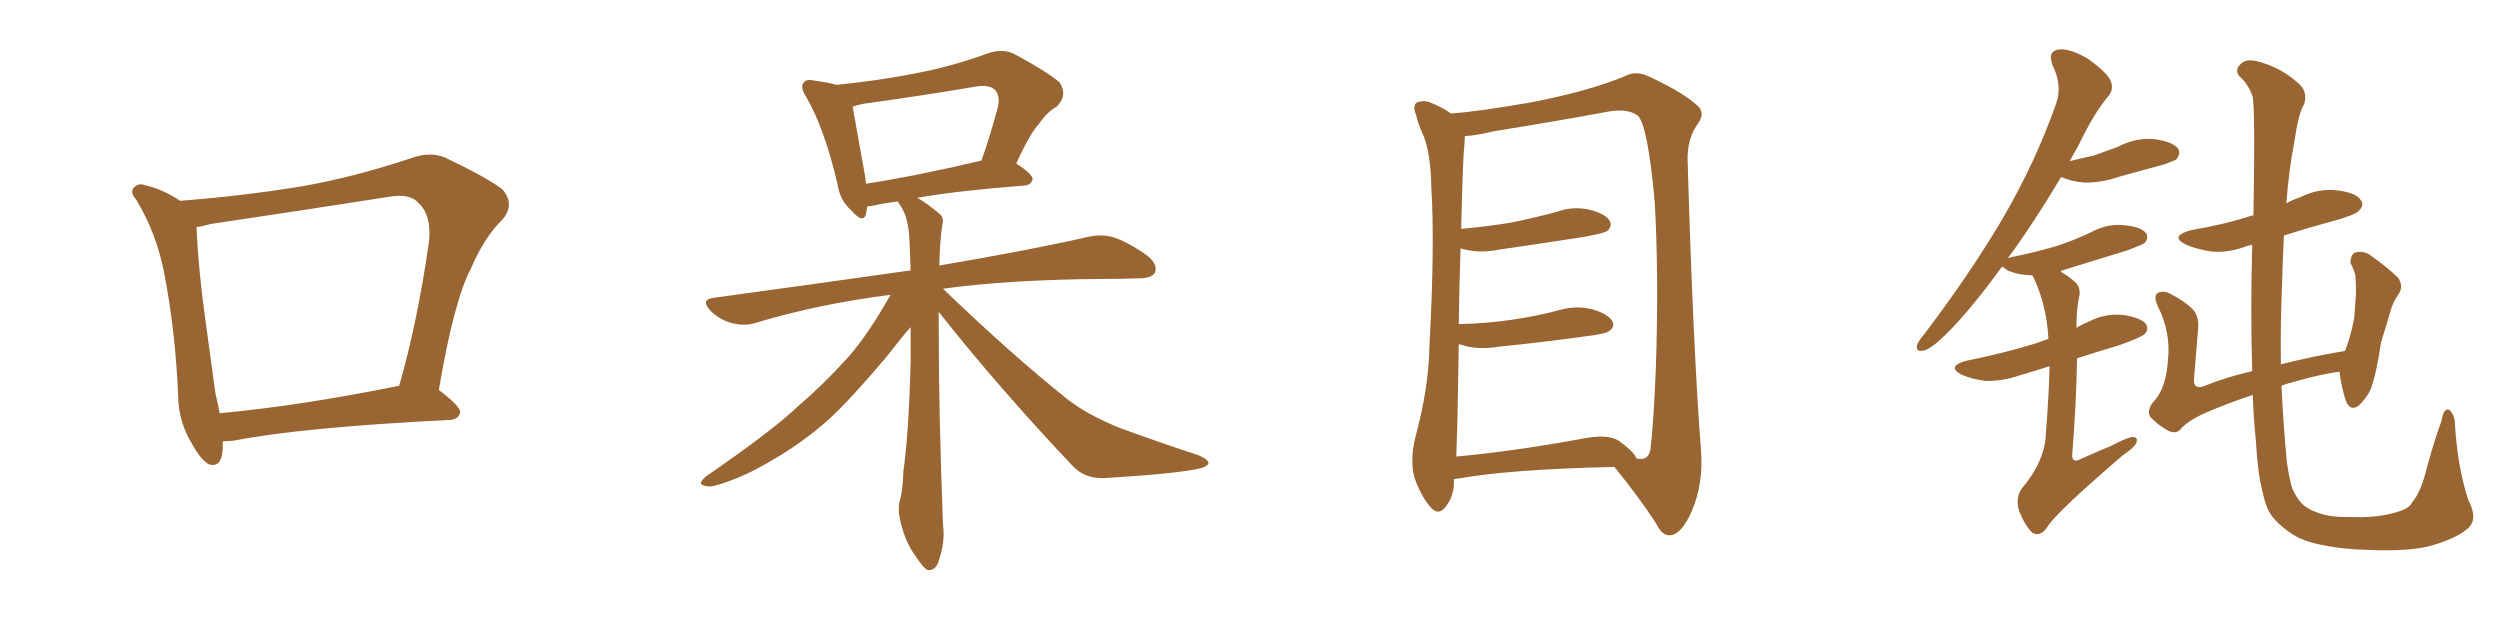 <svg xmlns="http://www.w3.org/2000/svg" xmlns:xlink="http://www.w3.org/1999/xlink" width="600" height="150"><path fill="#996633" padding="10" d="M53.47 105.91L53.47 105.91Q53.47 106.35 53.47 106.93L53.47 106.93Q53.47 112.35 50.24 111.47L50.24 111.47Q48.34 110.60 46.14 106.64L46.14 106.64Q42.92 101.37 42.77 95.51L42.77 95.51Q42.19 79.98 39.40 65.48L39.40 65.48Q37.50 55.81 32.67 47.90L32.67 47.90Q30.91 45.85 32.37 44.82L32.37 44.82Q33.25 43.95 34.57 44.38L34.57 44.38Q39.11 45.41 43.21 48.19L43.21 48.19Q58.45 47.02 72.66 44.68L72.66 44.68Q85.11 42.48 98.73 37.94L98.73 37.94Q103.13 36.33 106.79 37.79L106.79 37.79Q117.48 42.92 120.70 45.56L120.70 45.56Q123.78 49.37 120.26 53.03L120.26 53.03Q116.16 57.13 113.09 64.31L113.09 64.31Q108.98 71.92 105.32 93.60L105.32 93.60Q110.60 97.56 110.45 99.02L110.45 99.02Q110.01 100.63 108.11 100.78L108.11 100.78Q72.51 102.54 56.10 105.76L56.10 105.76Q54.49 105.91 53.47 105.91ZM52.73 99.17L52.73 99.17L52.73 99.17Q71.92 97.41 95.80 92.58L95.80 92.58Q100.20 77.34 102.98 57.86L102.98 57.86Q103.56 51.42 100.34 48.63L100.34 48.63Q98.29 46.29 92.87 47.31L92.87 47.31Q72.22 50.54 50.54 53.76L50.54 53.76Q48.49 54.35 47.17 54.49L47.17 54.49Q47.61 64.89 49.37 77.34L49.37 77.34Q50.68 87.01 51.71 94.48L51.71 94.48Q52.29 96.83 52.73 99.17ZM225.29 74.85L225.29 74.85Q225.29 76.17 225.29 77.64L225.29 77.64Q225.29 99.46 226.32 125.83L226.32 125.83Q226.90 130.22 225.15 135.06L225.15 135.06Q224.41 136.96 222.66 136.82L222.66 136.82Q221.48 136.23 219.73 133.45L219.73 133.45Q216.94 129.64 215.92 124.22L215.92 124.22Q215.48 122.17 215.92 120.26L215.92 120.26Q216.65 118.07 216.80 113.23L216.80 113.23Q218.12 104.00 218.55 86.72L218.55 86.72Q218.55 82.18 218.55 78.52L218.55 78.52Q216.94 80.27 212.84 85.55L212.84 85.55Q204.20 95.80 198.78 100.78L198.78 100.78Q192.48 106.35 185.30 110.45L185.30 110.45Q178.56 114.55 171.97 116.46L171.97 116.46Q170.21 117.04 168.75 116.46L168.75 116.46Q167.43 116.16 169.34 114.40L169.34 114.40Q185.30 103.42 191.46 97.56L191.46 97.56Q197.61 92.29 203.32 85.99L203.32 85.99Q208.30 80.42 213.72 70.75L213.72 70.75Q196.44 72.95 181.35 77.49L181.35 77.49Q178.71 78.37 175.49 77.49L175.49 77.49Q172.71 76.76 170.51 74.56L170.51 74.56Q168.02 71.92 171.24 71.48L171.24 71.48Q196.88 67.97 218.55 64.89L218.55 64.89Q218.41 60.79 218.26 57.28L218.26 57.28Q217.97 52.15 216.21 49.51L216.21 49.51Q215.63 48.78 215.48 48.34L215.48 48.34Q212.11 48.78 209.47 49.37L209.47 49.37Q208.74 49.51 208.15 49.51L208.15 49.51Q208.01 50.39 207.86 51.27L207.86 51.27Q207.28 53.91 204.20 50.39L204.20 50.39Q201.56 48.05 200.98 44.09L200.98 44.09Q197.90 30.91 193.51 23.29L193.51 23.29Q191.89 20.80 192.92 19.78L192.92 19.78Q193.51 18.90 195.41 19.34L195.41 19.34Q198.63 19.78 200.83 20.36L200.83 20.36Q210.94 19.34 219.87 17.58L219.87 17.58Q228.37 15.97 237.30 12.74L237.30 12.74Q240.82 11.57 243.60 13.04L243.60 13.04Q251.66 17.43 254.30 19.78L254.30 19.78Q256.35 22.85 253.56 25.63L253.56 25.63Q251.37 26.81 249.46 29.59L249.46 29.59Q247.12 32.08 243.90 39.26L243.90 39.26Q247.85 41.75 247.85 43.07L247.85 43.07Q247.41 44.38 245.95 44.53L245.95 44.53Q230.42 45.70 220.17 47.46L220.17 47.46Q222.66 48.93 225.44 51.27L225.44 51.27Q226.61 52.15 226.17 53.91L226.17 53.91Q225.59 57.42 225.44 63.72L225.44 63.72Q247.85 59.91 261.18 56.84L261.18 56.84Q264.55 56.10 267.33 56.98L267.33 56.98Q270.85 58.15 275.39 61.38L275.39 61.38Q278.03 63.57 277.15 65.48L277.15 65.48Q276.42 66.80 273.19 66.80L273.19 66.80Q269.53 66.94 265.14 66.94L265.14 66.94Q242.29 67.09 226.32 69.29L226.32 69.29Q242.58 84.96 256.35 95.95L256.35 95.95Q259.42 98.29 262.94 100.05L262.94 100.05Q267.63 102.39 269.53 102.98L269.53 102.98Q277.88 106.05 287.70 109.28L287.70 109.28Q290.04 110.30 290.04 111.18L290.04 111.18Q289.75 111.91 288.28 112.35L288.28 112.35Q282.86 113.67 265.72 114.70L265.72 114.70Q260.60 115.14 257.52 111.91L257.52 111.91Q239.50 92.87 225.29 74.85ZM207.86 44.09L207.86 44.09L207.86 44.09Q220.17 42.19 235.55 38.53L235.55 38.53Q237.60 32.81 239.50 25.63L239.50 25.63Q240.09 23.00 238.77 21.53L238.77 21.53Q237.30 20.21 234.08 20.80L234.08 20.80Q221.04 23.00 207.28 24.90L207.28 24.90Q205.66 25.20 204.64 25.63L204.64 25.63Q205.37 29.88 207.71 42.77L207.71 42.77Q207.71 43.51 207.86 44.09ZM348.93 114.99L348.93 114.99Q348.93 115.28 348.93 115.43L348.93 115.43Q349.07 118.95 346.88 121.73L346.88 121.73Q345.12 123.93 343.21 121.58L343.21 121.58Q340.87 118.80 339.40 114.40L339.40 114.40Q338.38 110.30 339.70 104.88L339.70 104.88Q342.92 93.02 343.07 82.91L343.07 82.91Q344.38 58.59 343.51 44.82L343.51 44.82Q343.36 35.89 341.16 31.49L341.16 31.49Q340.28 29.44 339.84 27.54L339.84 27.54Q338.96 25.49 339.99 24.61L339.99 24.61Q341.89 23.88 343.65 24.76L343.65 24.76Q346.14 25.78 347.61 26.81L347.61 26.81Q348.05 27.10 348.19 27.25L348.19 27.25Q354.49 26.81 367.24 24.61L367.24 24.61Q381.01 21.97 389.94 18.31L389.94 18.31Q392.58 16.85 395.65 18.31L395.65 18.31Q404.44 22.41 407.67 25.63L407.67 25.63Q409.13 27.25 407.67 29.44L407.67 29.44Q404.88 33.11 405.03 38.53L405.03 38.53Q406.35 83.64 408.25 108.25L408.25 108.25Q408.84 116.02 406.05 122.61L406.05 122.61Q403.56 128.32 400.78 128.47L400.78 128.47Q398.88 128.61 397.41 125.54L397.41 125.54Q393.31 119.24 387.45 112.06L387.45 112.06Q362.11 112.65 350.10 114.84L350.10 114.84Q349.51 114.84 348.93 114.99ZM388.48 105.76L388.48 105.76L388.48 105.76Q392.29 108.54 392.72 110.01L392.72 110.01Q395.51 110.74 396.09 107.96L396.09 107.96Q396.83 102.10 397.41 88.33L397.41 88.33Q398.14 65.63 397.12 48.34L397.12 48.34Q395.51 30.47 393.16 27.83L393.16 27.83Q390.82 25.93 385.84 26.81L385.84 26.81Q373.24 29.15 358.59 31.49L358.59 31.49Q354.35 32.52 351.56 32.67L351.56 32.67Q351.56 33.69 351.42 35.16L351.42 35.16Q351.12 37.21 350.68 54.93L350.68 54.93Q356.98 54.35 362.40 53.47L362.40 53.47Q368.26 52.29 373.68 50.83L373.68 50.83Q377.64 49.37 381.74 50.39L381.74 50.39Q385.55 51.42 386.43 53.17L386.43 53.17Q386.87 54.35 385.84 55.37L385.84 55.37Q385.11 55.96 380.27 56.84L380.27 56.84Q369.87 58.45 359.77 59.91L359.77 59.91Q355.37 60.79 351.71 59.91L351.71 59.91Q351.12 59.77 350.54 59.62L350.54 59.62Q350.24 67.53 350.10 77.78L350.10 77.78Q356.84 77.64 362.70 76.76L362.70 76.76Q368.85 75.88 374.27 74.41L374.27 74.41Q378.37 73.24 382.32 74.27L382.32 74.27Q386.13 75.44 387.01 77.20L387.01 77.20Q387.60 78.37 386.28 79.39L386.28 79.39Q385.55 80.13 380.57 80.71L380.57 80.71Q370.02 82.18 359.77 83.20L359.77 83.20Q355.37 83.94 351.71 83.06L351.71 83.06Q350.98 82.76 350.10 82.62L350.10 82.62Q349.95 90.82 349.80 100.20L349.80 100.20Q349.66 105.47 349.51 109.57L349.51 109.57Q363.87 108.25 381.15 105.03L381.15 105.03Q386.13 104.30 388.48 105.76ZM491.89 87.89L491.89 87.89Q488.23 89.06 484.72 90.09L484.72 90.09Q480.47 91.55 476.37 91.41L476.37 91.41Q473.14 90.97 470.80 89.94L470.80 89.94Q466.99 87.89 471.97 86.57L471.97 86.57Q480.76 84.81 488.38 82.47L488.38 82.47Q490.14 81.88 491.60 81.30L491.60 81.30Q491.60 81.01 491.60 81.01L491.60 81.01Q491.16 73.10 487.94 66.36L487.94 66.36Q487.79 66.06 487.65 66.06L487.65 66.06Q487.21 66.06 487.06 66.06L487.06 66.06Q484.13 65.92 481.79 64.89L481.79 64.89Q480.91 64.16 480.47 64.01L480.47 64.01Q473.14 74.12 467.29 79.98L467.29 79.98Q463.62 83.64 461.87 84.08L461.87 84.08Q459.67 84.67 460.11 82.76L460.11 82.76Q460.40 81.88 461.87 80.13L461.87 80.13Q472.85 65.63 480.47 52.73L480.47 52.73Q488.53 38.96 493.51 24.76L493.51 24.76Q494.97 20.51 492.63 15.67L492.63 15.67Q491.31 12.30 494.09 11.87L494.09 11.87Q496.88 11.57 501.27 14.21L501.27 14.21Q505.66 17.43 506.54 19.34L506.54 19.34Q507.42 21.39 505.96 23.14L505.96 23.14Q502.59 27.10 498.93 34.72L498.93 34.72Q497.75 36.77 496.73 38.67L496.73 38.67Q499.66 37.94 502.44 37.35L502.44 37.35Q505.37 36.33 508.15 35.30L508.15 35.30Q512.55 32.96 517.09 33.40L517.09 33.40Q521.48 33.98 522.80 35.74L522.80 35.74Q523.39 36.91 522.36 38.23L522.36 38.23Q521.92 38.53 519.58 39.40L519.58 39.40Q514.16 40.87 508.89 42.33L508.89 42.33Q504.20 43.95 500.10 43.80L500.10 43.80Q496.88 43.51 494.68 42.48L494.68 42.48Q487.94 53.76 481.79 62.11L481.79 62.11Q482.08 61.82 482.96 61.67L482.96 61.67Q488.67 60.50 493.65 59.03L493.65 59.03Q498.05 57.57 502.00 55.66L502.00 55.66Q505.81 53.61 509.91 54.05L509.91 54.05Q514.01 54.49 515.04 55.96L515.04 55.96Q515.77 56.98 514.75 58.30L514.75 58.30Q514.16 58.74 510.64 60.06L510.64 60.06Q502.59 62.55 494.97 64.89L494.97 64.89Q494.68 65.04 494.53 65.19L494.53 65.19Q496.44 66.21 498.34 67.97L498.34 67.97Q499.51 69.58 498.93 71.48L498.93 71.48Q498.34 74.56 498.34 78.66L498.34 78.66Q499.80 77.78 501.27 77.20L501.27 77.20Q505.22 75.15 509.62 75.59L509.62 75.59Q514.01 76.32 515.04 77.78L515.04 77.78Q515.77 79.10 514.75 80.13L514.75 80.13Q513.87 81.01 508.45 82.91L508.45 82.91Q503.03 84.52 498.49 85.99L498.49 85.99Q498.34 96.53 497.31 109.42L497.31 109.42Q497.46 111.18 499.37 110.16L499.37 110.16Q503.32 108.40 506.84 106.93L506.84 106.93Q510.35 105.03 511.82 104.88L511.82 104.88Q513.28 104.88 512.70 106.35L512.70 106.35Q512.11 107.52 509.47 109.28L509.47 109.28Q493.07 123.34 491.31 126.56L491.31 126.56Q489.70 128.91 487.79 127.88L487.79 127.88Q486.04 126.27 484.57 122.61L484.57 122.61Q483.69 119.53 485.16 117.33L485.16 117.33Q490.87 110.60 491.02 103.86L491.02 103.86Q491.75 94.63 491.89 87.89ZM592.24 126.86L592.24 126.86L592.24 126.86Q589.75 129.05 584.03 130.81L584.03 130.81Q578.76 132.42 568.51 131.98L568.51 131.98Q562.21 131.84 557.37 130.81L557.37 130.81Q552.69 129.93 549.90 128.03L549.90 128.03Q545.95 125.39 544.48 122.61L544.48 122.61Q543.60 120.85 543.02 118.07L543.02 118.07Q541.85 113.67 541.41 105.76L541.41 105.76Q540.82 100.20 540.67 94.78L540.67 94.78Q534.52 96.83 529.10 99.17L529.10 99.17Q524.71 101.22 523.24 103.13L523.24 103.13Q522.07 104.30 520.17 103.27L520.17 103.27Q517.82 101.95 516.06 100.05L516.06 100.05Q515.04 98.14 517.38 95.80L517.38 95.80Q519.87 92.72 520.31 86.43L520.31 86.43Q521.04 79.69 517.82 73.39L517.82 73.39Q516.65 70.75 518.12 70.17L518.12 70.17Q519.58 69.73 521.04 70.61L521.04 70.61Q524.27 72.22 526.46 74.41L526.46 74.41Q527.93 76.32 527.49 79.54L527.49 79.54Q527.05 84.96 526.61 90.38L526.61 90.38Q526.17 93.60 528.81 92.72L528.81 92.72Q534.23 90.53 540.53 89.06L540.53 89.06Q540.09 74.71 540.53 58.74L540.53 58.74Q539.79 58.89 539.36 59.03L539.36 59.03Q534.67 60.79 530.57 60.35L530.57 60.35Q527.05 59.77 524.71 58.74L524.71 58.74Q520.46 56.69 525.88 55.22L525.88 55.22Q533.79 53.91 540.53 51.71L540.53 51.71Q540.67 51.71 540.82 51.71L540.82 51.71Q541.26 27.39 540.67 23.29L540.67 23.29Q539.65 20.21 537.45 18.31L537.45 18.31Q536.28 16.85 537.60 15.53L537.60 15.53Q538.77 14.06 541.55 14.65L541.55 14.65Q547.27 16.11 551.37 19.78L551.37 19.78Q554.00 21.83 552.98 25.05L552.98 25.05Q551.66 26.95 550.63 34.13L550.63 34.13Q549.32 40.72 548.73 48.78L548.73 48.78Q550.34 47.90 552.10 47.31L552.10 47.31Q556.49 45.12 561.04 45.70L561.04 45.70Q565.58 46.29 566.60 48.05L566.60 48.05Q567.48 49.22 566.16 50.54L566.16 50.54Q565.58 51.42 560.60 52.88L560.60 52.88Q554.00 54.64 548.14 56.54L548.14 56.54Q547.85 61.96 547.71 67.82L547.71 67.82Q547.27 78.08 547.41 87.45L547.41 87.45Q554.74 85.55 562.79 84.23L562.79 84.23Q564.11 81.01 564.99 76.46L564.99 76.46Q565.28 73.10 565.43 70.46L565.43 70.46Q565.43 67.38 565.28 65.92L565.28 65.92Q564.70 64.16 564.11 63.13L564.11 63.13Q564.11 61.23 565.14 60.64L565.14 60.64Q566.89 60.06 568.65 61.08L568.65 61.08Q573.19 64.31 575.54 66.65L575.54 66.65Q577.00 68.85 575.54 70.75L575.54 70.75Q574.37 72.51 573.78 74.41L573.78 74.41Q572.75 78.08 571.44 82.18L571.44 82.18Q570.41 89.50 568.95 93.46L568.95 93.46Q567.92 95.65 566.02 97.41L566.02 97.41Q564.11 98.73 563.09 96.39L563.09 96.39Q562.06 93.60 561.47 89.21L561.47 89.21Q557.67 89.65 551.37 91.41L551.37 91.41Q549.02 91.99 547.56 92.58L547.56 92.58Q548.00 102.25 548.88 111.18L548.88 111.18Q549.32 114.11 549.90 116.46L549.90 116.46Q550.49 118.36 551.81 120.12L551.81 120.12Q553.27 122.02 555.91 122.90L555.91 122.90Q558.98 124.22 563.96 124.07L563.96 124.07Q570.41 124.37 575.24 122.90L575.24 122.90Q578.32 122.02 578.91 120.56L578.91 120.56Q581.10 118.07 582.57 111.77L582.57 111.77Q584.47 105.03 585.94 101.07L585.94 101.07Q586.52 97.56 587.99 98.44L587.99 98.44Q589.16 99.90 589.16 101.37L589.16 101.37Q589.75 111.91 592.38 119.97L592.38 119.97Q594.87 124.66 592.24 126.86Z"/></svg>